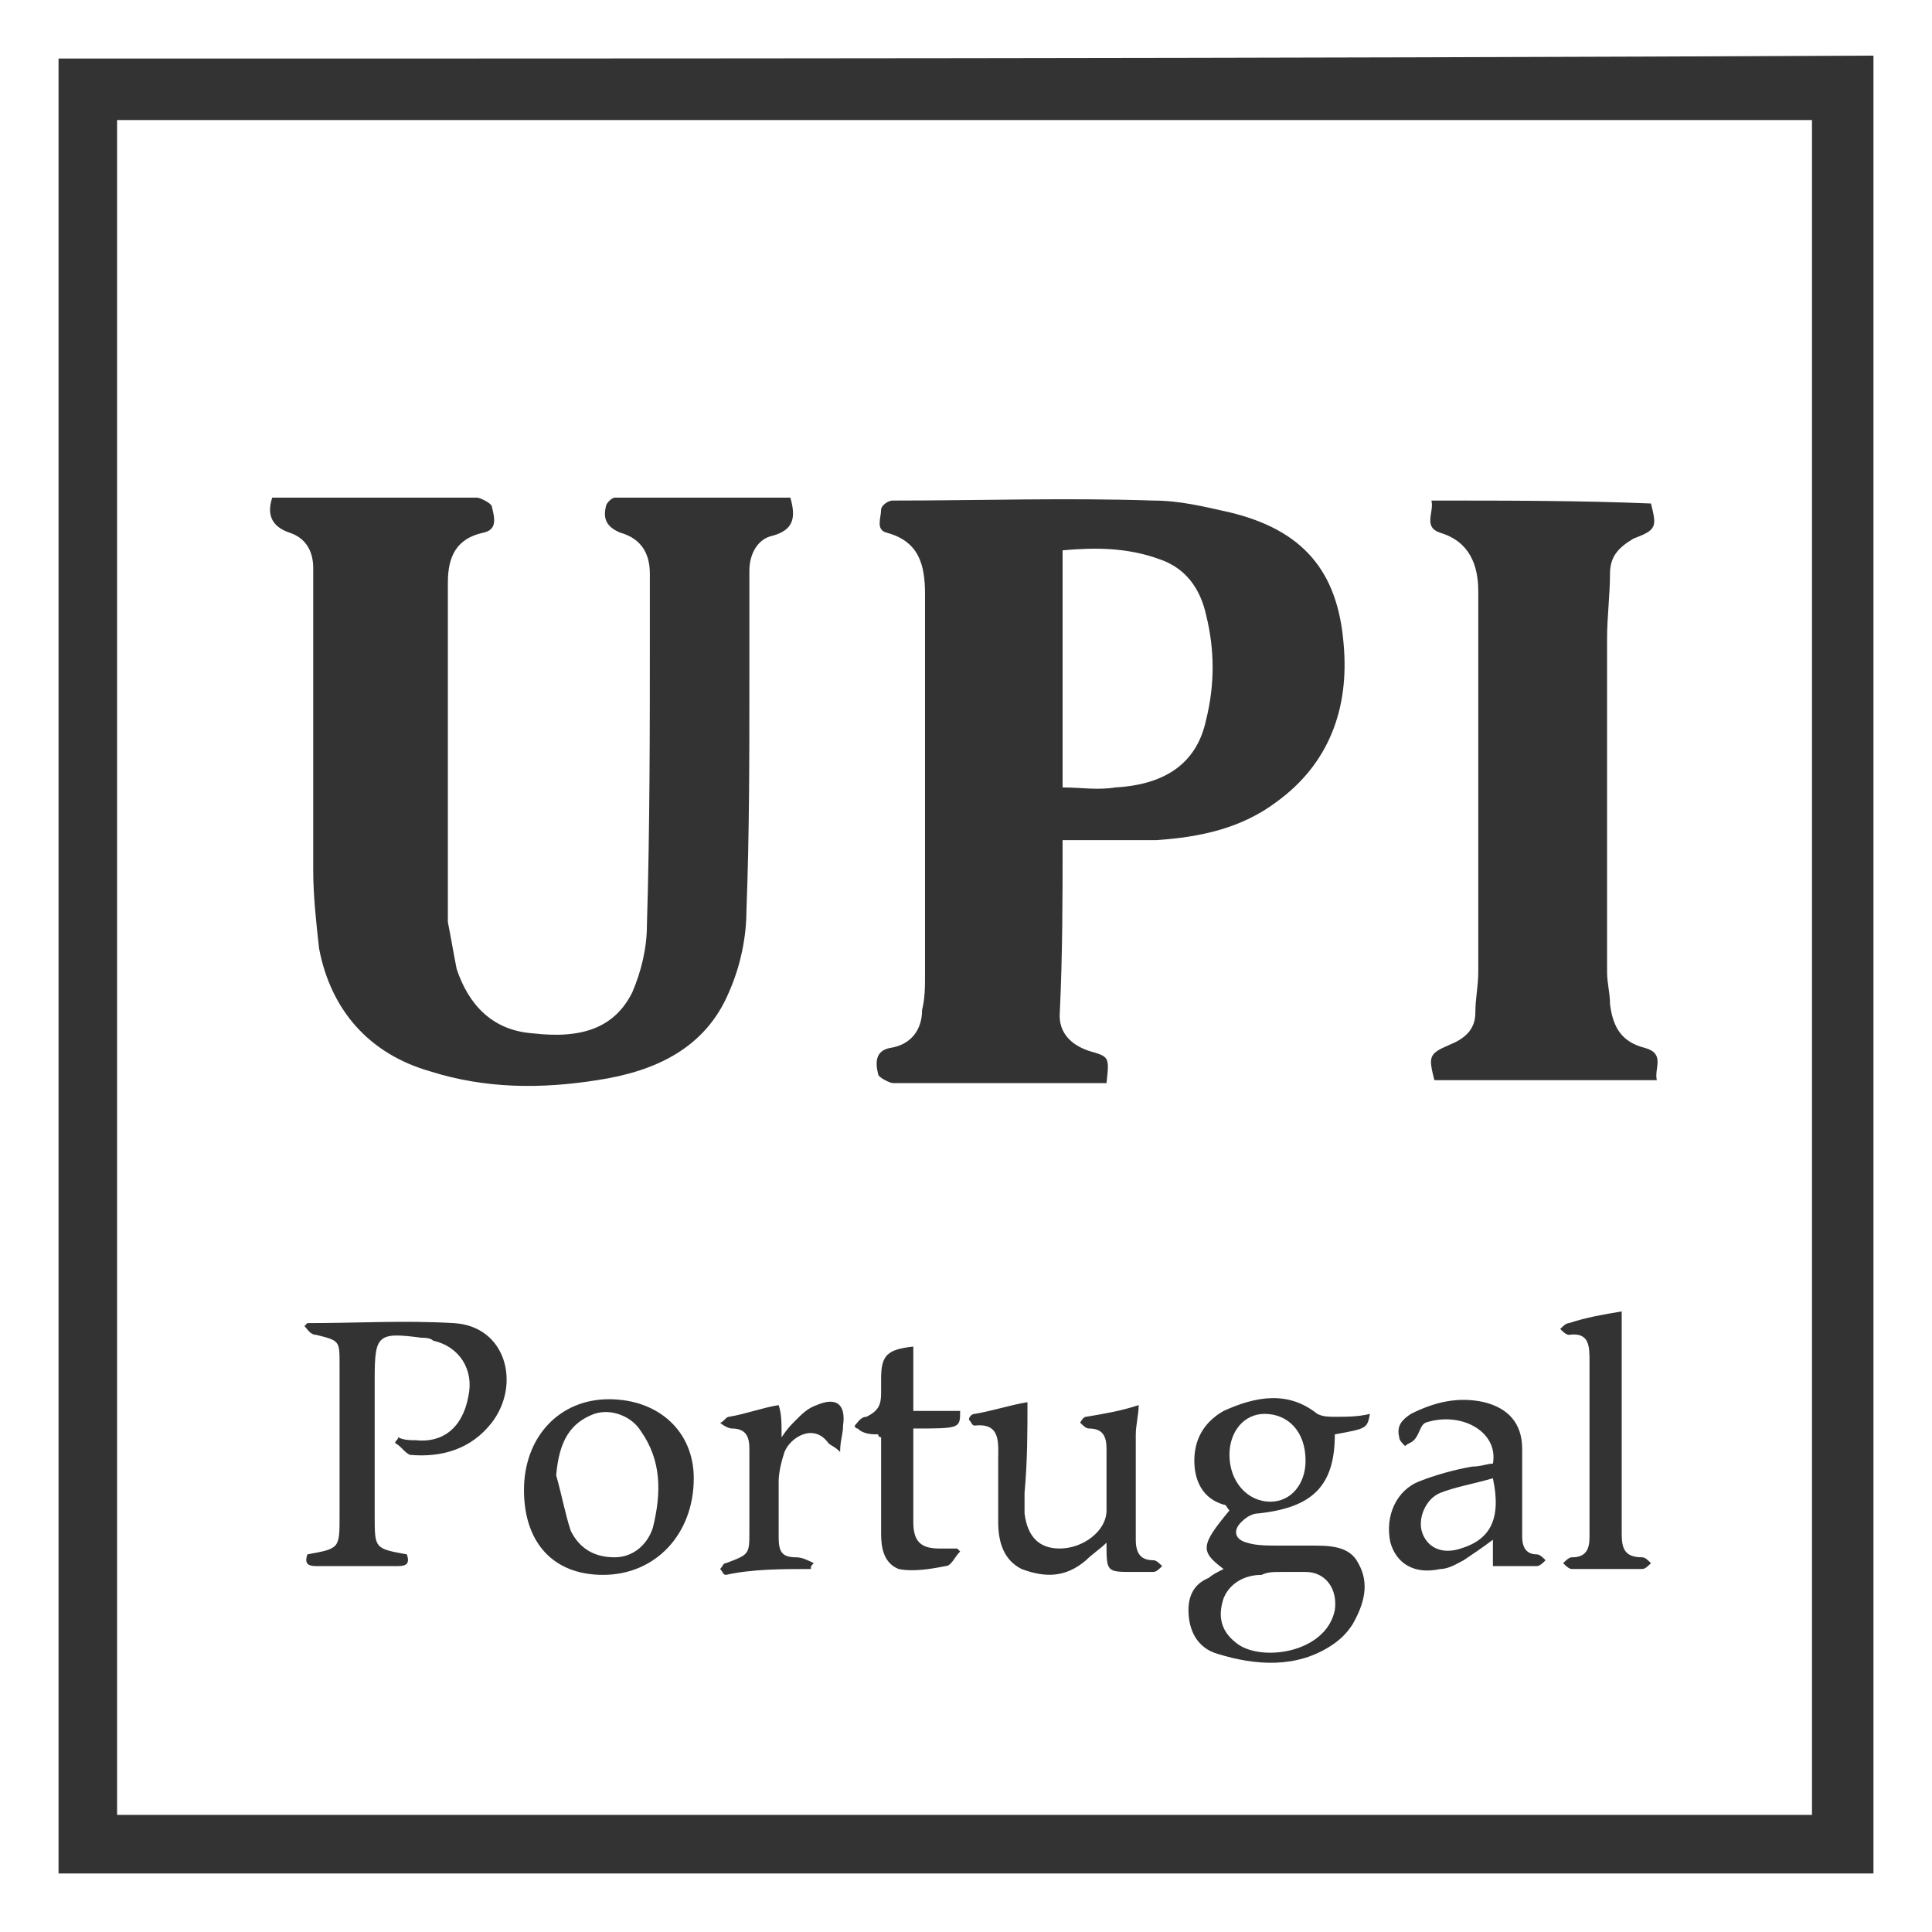 <?xml version="1.0" encoding="utf-8"?>
<!-- Generator: Adobe Illustrator 22.1.0, SVG Export Plug-In . SVG Version: 6.00 Build 0)  -->
<svg version="1.1" id="Layer_1" xmlns="http://www.w3.org/2000/svg" xmlns:xlink="http://www.w3.org/1999/xlink" x="0px" y="0px"
	 viewBox="0 0 66 66" style="enable-background:new 0 0 66 66;" xml:space="preserve">
<rect x="0" y="0" width="66" height="66" fill="#333333" stroke="none"/>
<style type="text/css">
	.st0{fill:#FFFFFF;}
</style>
<g>
	<path class="st0" d="M66,0c0,22,0,44,0,66c-22,0-44,0-66,0C0,44,0,22,0,0C22,0,44,0,66,0z M2,2C2,22.7,2,43.3,2,64
		c20.7,0,41.4,0,62,0c0-20.7,0-41.4,0-62.1C43.3,2,22.7,2,2,2z"/>
	<path class="st0" d="M61.9,4.1c0,19.3,0,38.6,0,57.9c-19.3,0-38.6,0-57.9,0c0-19.3,0-38.6,0-57.9C23.3,4.1,42.6,4.1,61.9,4.1z
		 M27,17c-2,0-4,0-6,0c-0.1,0-0.3,0.2-0.3,0.3c-0.1,0.4,0,0.7,0.5,0.9c0.7,0.2,1,0.7,1,1.4c0,0.7,0,1.3,0,2c0,3.3,0,6.7-0.1,10
		c0,0.8-0.2,1.6-0.5,2.3c-0.6,1.2-1.7,1.6-3.4,1.4c-1.4-0.1-2.2-1-2.6-2.2c-0.1-0.5-0.2-1.1-0.3-1.6c0-3.9,0-7.7,0-11.6
		c0-0.9,0.3-1.5,1.2-1.7c0.5-0.1,0.4-0.5,0.3-0.9c0-0.1-0.4-0.3-0.5-0.3c-2.2,0-4.4,0-6.6,0c-0.2,0-0.3,0-0.4,0
		c-0.2,0.6,0,1,0.6,1.2c0.6,0.2,0.8,0.7,0.8,1.2c0,0.3,0,0.5,0,0.8c0,3.2,0,6.3,0,9.5c0,0.9,0.1,1.8,0.2,2.7
		c0.4,2.1,1.7,3.6,3.8,4.2c1.9,0.6,3.8,0.6,5.7,0.3c2-0.3,3.7-1.1,4.5-3c0.4-0.9,0.6-1.9,0.6-2.8c0.1-2.6,0.1-5.2,0.1-7.8
		c0-1.3,0-2.5,0-3.8c0-0.6,0.3-1.1,0.8-1.2C27.1,18.1,27.2,17.7,27,17z M36.3,28.7c1,0,2.1,0,3.2,0c1.5-0.1,2.9-0.4,4.1-1.3
		c1.8-1.3,2.5-3.2,2.3-5.4c-0.2-2.5-1.4-3.9-3.9-4.5c-0.9-0.2-1.7-0.4-2.6-0.4c-3-0.1-5.9,0-8.9,0c-0.2,0-0.4,0.2-0.4,0.3
		c0,0.3-0.2,0.7,0.2,0.8c1.1,0.3,1.3,1.1,1.3,2.1c0,4.3,0,8.6,0,13c0,0.4,0,0.8-0.1,1.2c0,0.7-0.4,1.2-1.1,1.3
		c-0.5,0.1-0.5,0.5-0.4,0.9c0,0.1,0.4,0.3,0.5,0.3c2.3,0,4.5,0,6.8,0c0.2,0,0.3,0,0.5,0c0.1-0.9,0.1-0.9-0.6-1.1
		c-0.6-0.2-1-0.6-1-1.2C36.3,32.6,36.3,30.7,36.3,28.7z M48.9,17.1c0.1,0.4-0.3,0.9,0.3,1.1c1,0.3,1.3,1.1,1.3,2c0,4.3,0,8.7,0,13
		c0,0.5-0.1,0.9-0.1,1.4c0,0.6-0.4,0.9-0.9,1.1c-0.7,0.3-0.7,0.4-0.5,1.2c2.5,0,5,0,7.6,0c-0.1-0.4,0.3-0.9-0.4-1.1
		c-0.8-0.2-1.1-0.7-1.2-1.5c0-0.4-0.1-0.7-0.1-1.1c0-3.8,0-7.6,0-11.4c0-0.7,0.1-1.5,0.1-2.2c0-0.6,0.3-0.9,0.8-1.2
		c0.8-0.3,0.8-0.4,0.6-1.2C54,17.1,51.5,17.1,48.9,17.1z M41.8,53.6c-0.2,0.1-0.4,0.2-0.5,0.3c-0.5,0.2-0.7,0.6-0.7,1.1
		c0,0.7,0.3,1.3,1,1.5c1.3,0.4,2.7,0.5,3.9-0.3c0.3-0.2,0.5-0.4,0.7-0.7c0.4-0.7,0.6-1.4,0.2-2.1c-0.3-0.6-1-0.6-1.6-0.6
		c-0.4,0-0.7,0-1.1,0c-0.4,0-0.8,0-1.1-0.1c-0.4-0.1-0.5-0.4-0.2-0.7c0.2-0.2,0.4-0.3,0.6-0.3c1.8-0.2,2.6-0.9,2.6-2.7
		c1.1-0.2,1.1-0.2,1.2-0.7c-0.4,0.1-0.8,0.1-1.2,0.1c-0.2,0-0.4,0-0.6-0.1c-1-0.8-2.1-0.6-3.2-0.1c-0.7,0.4-1,1-1,1.7
		c0,0.7,0.3,1.3,1,1.5c0.1,0,0.1,0.1,0.2,0.2C41,52.8,41,53,41.8,53.6z M10.5,53.1c-0.1,0.3,0,0.4,0.3,0.4c0.9,0,1.8,0,2.8,0
		c0.3,0,0.4-0.1,0.3-0.4c-1.1-0.2-1.1-0.2-1.1-1.3c0-1.6,0-3.2,0-4.7c0-1.5,0.1-1.6,1.6-1.4c0.1,0,0.3,0,0.4,0.1
		c0.9,0.2,1.4,1,1.2,1.9c-0.2,1.1-0.9,1.6-1.8,1.5c-0.2,0-0.4,0-0.6-0.1c0,0.1-0.1,0.1-0.1,0.2c0.2,0.1,0.3,0.3,0.5,0.4
		c1.1,0.1,2.1-0.2,2.8-1.1c1-1.3,0.5-3.3-1.3-3.4c-1.7-0.1-3.3,0-5,0c0,0-0.1,0.1-0.1,0.1c0.1,0.1,0.2,0.3,0.4,0.3
		c0.8,0.2,0.8,0.2,0.8,1c0,1.7,0,3.5,0,5.2C11.6,52.9,11.6,52.9,10.5,53.1z M35.1,47.9c-0.6,0.1-1.2,0.3-1.8,0.4
		c-0.1,0-0.2,0.1-0.2,0.2c0.1,0.1,0.1,0.2,0.2,0.2c0.9-0.1,0.8,0.6,0.8,1.2c0,0.7,0,1.4,0,2.1c0,0.7,0.2,1.3,0.8,1.6
		c0.8,0.3,1.5,0.3,2.2-0.3c0.2-0.2,0.5-0.4,0.7-0.6c0,1,0,1,0.9,1c0.2,0,0.5,0,0.7,0c0.1,0,0.2-0.1,0.3-0.2
		c-0.1-0.1-0.2-0.2-0.3-0.2c-0.4,0-0.6-0.2-0.6-0.7c0-1.2,0-2.4,0-3.6c0-0.3,0.1-0.7,0.1-1c-0.6,0.2-1.2,0.3-1.8,0.4
		c-0.1,0-0.2,0.2-0.2,0.2c0.1,0.1,0.2,0.2,0.3,0.2c0.5,0,0.6,0.3,0.6,0.7c0,0.7,0,1.4,0,2.1c0,0.7-0.8,1.3-1.6,1.3
		c-0.7,0-1.1-0.4-1.2-1.2c0-0.2,0-0.5,0-0.7C35.1,49.9,35.1,48.9,35.1,47.9z M17.9,50.9c0,1.8,1,2.9,2.7,2.9c1.8,0,3.1-1.4,3.1-3.3
		c0-1.6-1.2-2.7-2.9-2.7C19.1,47.8,17.9,49.1,17.9,50.9z M51,50c-0.2,0-0.4,0.1-0.7,0.1c-0.6,0.1-1.3,0.3-1.8,0.5
		c-0.8,0.3-1.2,1.2-1,2.1c0.2,0.7,0.8,1.1,1.7,0.9c0.3,0,0.6-0.2,0.8-0.3c0.3-0.2,0.6-0.4,1-0.7c0,0.4,0,0.6,0,0.9c0.5,0,1,0,1.5,0
		c0.1,0,0.2-0.1,0.3-0.2c-0.1-0.1-0.2-0.2-0.3-0.2c-0.4,0-0.5-0.3-0.5-0.6c0-1,0-2,0-3c0-0.9-0.5-1.4-1.3-1.6
		c-0.9-0.2-1.7,0-2.5,0.4c-0.3,0.2-0.5,0.4-0.4,0.8c0,0.1,0.1,0.2,0.2,0.3c0.1-0.1,0.2-0.1,0.3-0.2c0.2-0.2,0.2-0.5,0.4-0.6
		C49.9,48.2,51.2,48.9,51,50z M55.4,44.8c-0.6,0.1-1.2,0.2-1.8,0.4c-0.1,0-0.2,0.1-0.3,0.2c0.1,0.1,0.2,0.2,0.3,0.2
		c0.7-0.1,0.7,0.4,0.7,0.9c0,2,0,4,0,6c0,0.4-0.1,0.7-0.6,0.7c-0.1,0-0.2,0.1-0.3,0.2c0.1,0.1,0.2,0.2,0.3,0.2c0.8,0,1.6,0,2.4,0
		c0.1,0,0.2-0.1,0.3-0.2c-0.1-0.1-0.2-0.2-0.3-0.2c-0.6,0-0.7-0.3-0.7-0.8C55.4,49.8,55.4,47.3,55.4,44.8z M30,49
		c0,0.1,0.1,0.1,0.1,0.1c0,1.1,0,2.2,0,3.3c0,0.5,0.1,1,0.6,1.2c0.5,0.1,1.1,0,1.6-0.1c0.2,0,0.3-0.3,0.5-0.5c0,0-0.1-0.1-0.1-0.1
		c-0.2,0-0.4,0-0.6,0c-0.6,0-0.9-0.2-0.9-0.9c0-0.7,0-1.3,0-2c0-0.4,0-0.8,0-1.2c1.6,0,1.6,0,1.6-0.6c-0.5,0-1,0-1.6,0
		c0-0.8,0-1.5,0-2.2c-0.9,0.1-1.1,0.3-1.1,1.1c0,0.2,0,0.3,0,0.5c0,0.4-0.1,0.6-0.5,0.8c-0.2,0-0.3,0.2-0.4,0.3c0,0,0,0.1,0.1,0.1
		C29.5,49,29.8,49,30,49z M27.7,53.6c0-0.1,0-0.1,0.1-0.2c-0.2-0.1-0.4-0.2-0.6-0.2c-0.5,0-0.6-0.2-0.6-0.7c0-0.6,0-1.3,0-1.9
		c0-0.3,0.1-0.7,0.2-1c0.2-0.5,1-1,1.5-0.3c0.1,0.1,0.2,0.1,0.4,0.3c0-0.4,0.1-0.6,0.1-0.9c0.1-0.7-0.2-1-0.9-0.7
		c-0.3,0.1-0.5,0.3-0.7,0.5c-0.2,0.2-0.3,0.3-0.5,0.6c0-0.5,0-0.8-0.1-1.1c-0.6,0.1-1.1,0.3-1.7,0.4c-0.1,0-0.2,0.2-0.3,0.2
		c0.1,0.1,0.3,0.2,0.4,0.2c0.5,0,0.6,0.3,0.6,0.7c0,0.9,0,1.8,0,2.8c0,0.8,0,0.8-0.8,1.1c-0.1,0-0.1,0.1-0.2,0.2
		c0.1,0.1,0.1,0.2,0.2,0.2C25.7,53.6,26.7,53.6,27.7,53.6z"/>
	<path class="st0" d="M36.3,26.9c0-2.8,0-5.4,0-8.1c1.1-0.1,2.2-0.1,3.3,0.3c0.9,0.3,1.4,1,1.6,1.9c0.3,1.2,0.3,2.4,0,3.6
		c-0.3,1.4-1.3,2.2-3.1,2.3C37.5,27,36.9,26.9,36.3,26.9z"/>
	<path class="st0" d="M43.8,53.7c0.3,0,0.6,0,0.8,0c0.7,0,1.1,0.6,1,1.3c-0.3,1.5-2.6,1.8-3.4,1.1c-0.5-0.4-0.6-0.9-0.4-1.5
		c0.2-0.5,0.7-0.8,1.3-0.8C43.3,53.7,43.5,53.7,43.8,53.7C43.8,53.7,43.8,53.7,43.8,53.7z"/>
	<path class="st0" d="M42,49.7c0-0.8,0.5-1.4,1.2-1.4c0.8,0,1.4,0.6,1.4,1.6c0,0.8-0.5,1.4-1.2,1.4C42.6,51.3,42,50.6,42,49.7z"/>
	<path class="st0" d="M19,50.4c0.1-1.2,0.5-1.8,1.3-2.1c0.6-0.2,1.3,0.1,1.6,0.6c0.7,1,0.7,2.1,0.4,3.3c-0.2,0.6-0.7,1-1.3,1
		c-0.7,0-1.2-0.3-1.5-0.9C19.3,51.7,19.2,51.1,19,50.4z"/>
	<path class="st0" d="M51,50.5c0.3,1.4-0.1,2.1-1.1,2.4c-0.6,0.2-1.1,0-1.3-0.5c-0.2-0.5,0.1-1.2,0.6-1.4
		C49.7,50.8,50.3,50.7,51,50.5z"/>
</g>
</svg>
